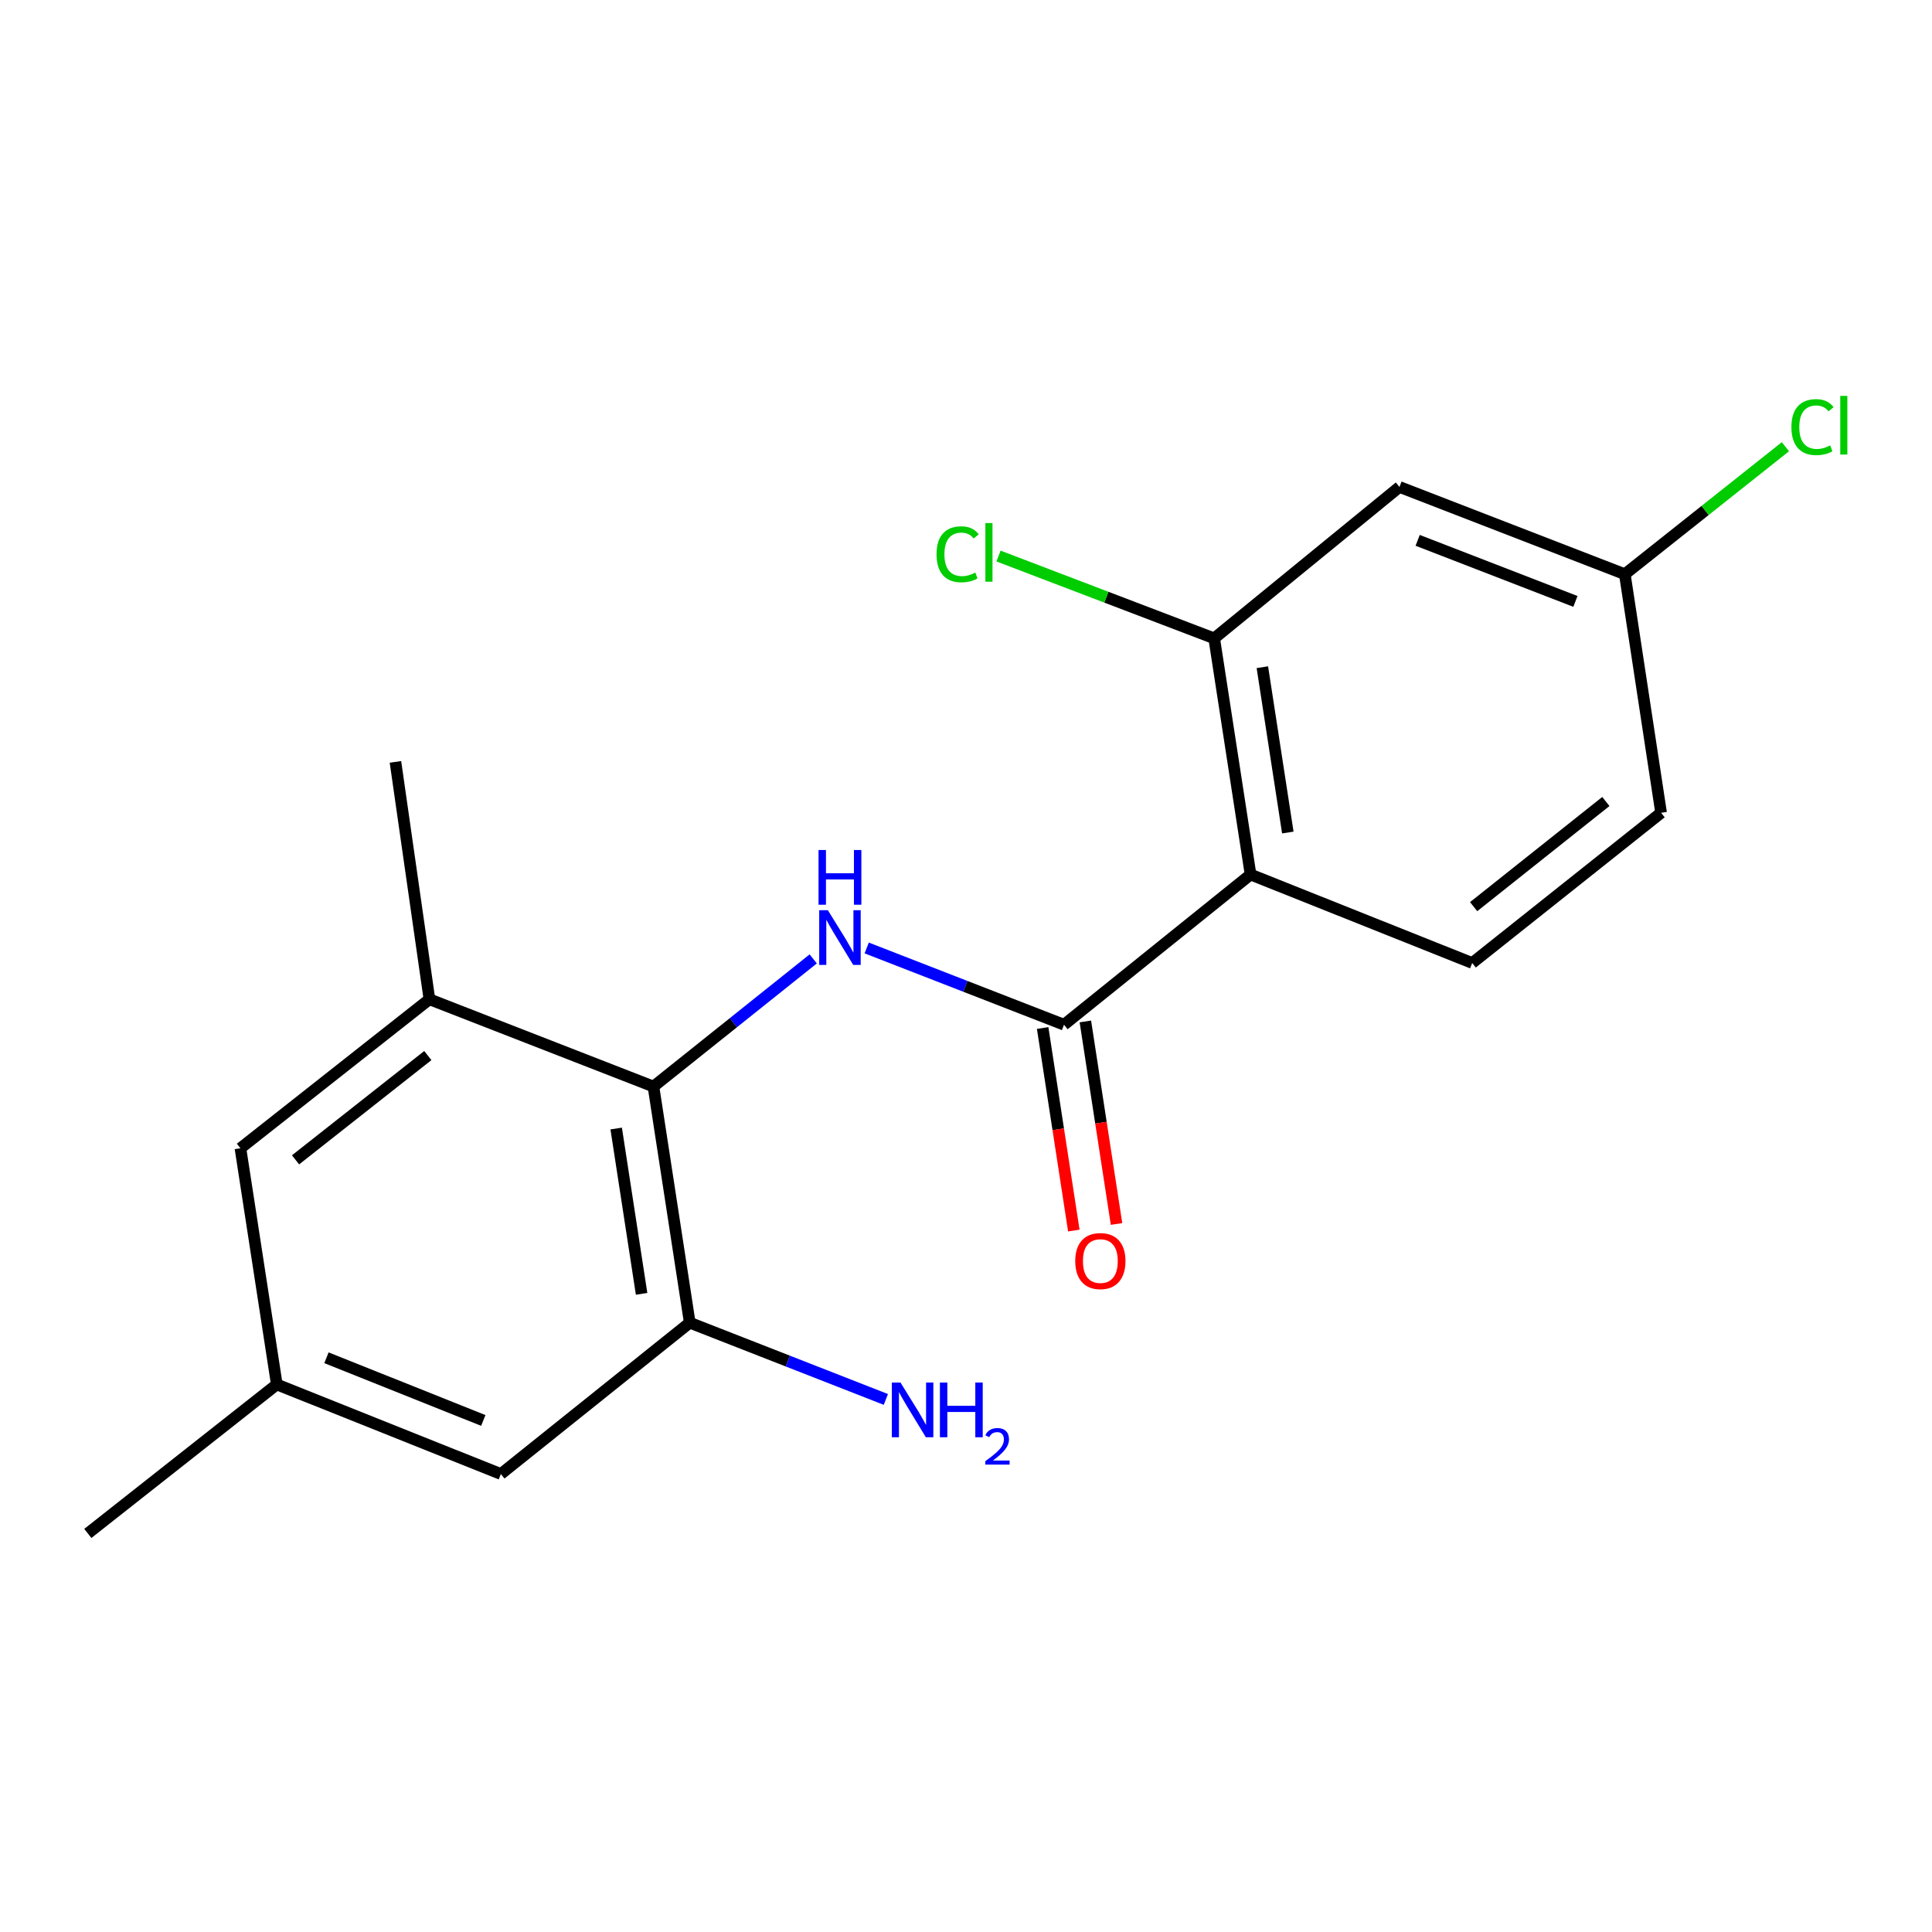 <?xml version='1.0' encoding='iso-8859-1'?>
<svg version='1.1' baseProfile='full'
              xmlns='http://www.w3.org/2000/svg'
                      xmlns:rdkit='http://www.rdkit.org/xml'
                      xmlns:xlink='http://www.w3.org/1999/xlink'
                  xml:space='preserve'
width='1000px' height='1000px' viewBox='0 0 1000 1000'>
<!-- END OF HEADER -->
<rect style='opacity:1.0;fill:#FFFFFF;stroke:none' width='1000' height='1000' x='0' y='0'> </rect>
<path class='bond-0' d='M 550.728,530.396 L 647.291,452.658' style='fill:none;fill-rule:evenodd;stroke:#000000;stroke-width:6px;stroke-linecap:butt;stroke-linejoin:miter;stroke-opacity:1' />
<path class='bond-1' d='M 550.728,530.396 L 499.666,510.53' style='fill:none;fill-rule:evenodd;stroke:#000000;stroke-width:6px;stroke-linecap:butt;stroke-linejoin:miter;stroke-opacity:1' />
<path class='bond-1' d='M 499.666,510.53 L 448.605,490.665' style='fill:none;fill-rule:evenodd;stroke:#0000FF;stroke-width:6px;stroke-linecap:butt;stroke-linejoin:miter;stroke-opacity:1' />
<path class='bond-8' d='M 539.674,532.097 L 547.741,584.515' style='fill:none;fill-rule:evenodd;stroke:#000000;stroke-width:6px;stroke-linecap:butt;stroke-linejoin:miter;stroke-opacity:1' />
<path class='bond-8' d='M 547.741,584.515 L 555.808,636.933' style='fill:none;fill-rule:evenodd;stroke:#FF0000;stroke-width:6px;stroke-linecap:butt;stroke-linejoin:miter;stroke-opacity:1' />
<path class='bond-8' d='M 561.781,528.695 L 569.848,581.113' style='fill:none;fill-rule:evenodd;stroke:#000000;stroke-width:6px;stroke-linecap:butt;stroke-linejoin:miter;stroke-opacity:1' />
<path class='bond-8' d='M 569.848,581.113 L 577.915,633.531' style='fill:none;fill-rule:evenodd;stroke:#FF0000;stroke-width:6px;stroke-linecap:butt;stroke-linejoin:miter;stroke-opacity:1' />
<path class='bond-3' d='M 647.291,452.658 L 628.466,330.409' style='fill:none;fill-rule:evenodd;stroke:#000000;stroke-width:6px;stroke-linecap:butt;stroke-linejoin:miter;stroke-opacity:1' />
<path class='bond-3' d='M 666.574,430.916 L 653.396,345.342' style='fill:none;fill-rule:evenodd;stroke:#000000;stroke-width:6px;stroke-linecap:butt;stroke-linejoin:miter;stroke-opacity:1' />
<path class='bond-6' d='M 647.291,452.658 L 762.01,498.448' style='fill:none;fill-rule:evenodd;stroke:#000000;stroke-width:6px;stroke-linecap:butt;stroke-linejoin:miter;stroke-opacity:1' />
<path class='bond-2' d='M 420.925,496.324 L 379.576,529.359' style='fill:none;fill-rule:evenodd;stroke:#0000FF;stroke-width:6px;stroke-linecap:butt;stroke-linejoin:miter;stroke-opacity:1' />
<path class='bond-2' d='M 379.576,529.359 L 338.228,562.393' style='fill:none;fill-rule:evenodd;stroke:#000000;stroke-width:6px;stroke-linecap:butt;stroke-linejoin:miter;stroke-opacity:1' />
<path class='bond-4' d='M 338.228,562.393 L 357.016,684.629' style='fill:none;fill-rule:evenodd;stroke:#000000;stroke-width:6px;stroke-linecap:butt;stroke-linejoin:miter;stroke-opacity:1' />
<path class='bond-4' d='M 318.938,584.127 L 332.09,669.692' style='fill:none;fill-rule:evenodd;stroke:#000000;stroke-width:6px;stroke-linecap:butt;stroke-linejoin:miter;stroke-opacity:1' />
<path class='bond-5' d='M 338.228,562.393 L 222.267,517.224' style='fill:none;fill-rule:evenodd;stroke:#000000;stroke-width:6px;stroke-linecap:butt;stroke-linejoin:miter;stroke-opacity:1' />
<path class='bond-7' d='M 628.466,330.409 L 724.358,252.049' style='fill:none;fill-rule:evenodd;stroke:#000000;stroke-width:6px;stroke-linecap:butt;stroke-linejoin:miter;stroke-opacity:1' />
<path class='bond-14' d='M 628.466,330.409 L 572.648,309.106' style='fill:none;fill-rule:evenodd;stroke:#000000;stroke-width:6px;stroke-linecap:butt;stroke-linejoin:miter;stroke-opacity:1' />
<path class='bond-14' d='M 572.648,309.106 L 516.831,287.804' style='fill:none;fill-rule:evenodd;stroke:#00CC00;stroke-width:6px;stroke-linecap:butt;stroke-linejoin:miter;stroke-opacity:1' />
<path class='bond-9' d='M 357.016,684.629 L 259.247,762.951' style='fill:none;fill-rule:evenodd;stroke:#000000;stroke-width:6px;stroke-linecap:butt;stroke-linejoin:miter;stroke-opacity:1' />
<path class='bond-13' d='M 357.016,684.629 L 407.768,704.488' style='fill:none;fill-rule:evenodd;stroke:#000000;stroke-width:6px;stroke-linecap:butt;stroke-linejoin:miter;stroke-opacity:1' />
<path class='bond-13' d='M 407.768,704.488 L 458.519,724.347' style='fill:none;fill-rule:evenodd;stroke:#0000FF;stroke-width:6px;stroke-linecap:butt;stroke-linejoin:miter;stroke-opacity:1' />
<path class='bond-10' d='M 222.267,517.224 L 124.448,594.341' style='fill:none;fill-rule:evenodd;stroke:#000000;stroke-width:6px;stroke-linecap:butt;stroke-linejoin:miter;stroke-opacity:1' />
<path class='bond-10' d='M 221.441,546.357 L 152.968,600.338' style='fill:none;fill-rule:evenodd;stroke:#000000;stroke-width:6px;stroke-linecap:butt;stroke-linejoin:miter;stroke-opacity:1' />
<path class='bond-17' d='M 222.267,517.224 L 204.684,394.354' style='fill:none;fill-rule:evenodd;stroke:#000000;stroke-width:6px;stroke-linecap:butt;stroke-linejoin:miter;stroke-opacity:1' />
<path class='bond-15' d='M 762.01,498.448 L 859.779,420.697' style='fill:none;fill-rule:evenodd;stroke:#000000;stroke-width:6px;stroke-linecap:butt;stroke-linejoin:miter;stroke-opacity:1' />
<path class='bond-15' d='M 762.753,469.279 L 831.192,414.854' style='fill:none;fill-rule:evenodd;stroke:#000000;stroke-width:6px;stroke-linecap:butt;stroke-linejoin:miter;stroke-opacity:1' />
<path class='bond-19' d='M 724.358,252.049 L 841.003,297.206' style='fill:none;fill-rule:evenodd;stroke:#000000;stroke-width:6px;stroke-linecap:butt;stroke-linejoin:miter;stroke-opacity:1' />
<path class='bond-19' d='M 733.78,279.682 L 815.431,311.291' style='fill:none;fill-rule:evenodd;stroke:#000000;stroke-width:6px;stroke-linecap:butt;stroke-linejoin:miter;stroke-opacity:1' />
<path class='bond-20' d='M 259.247,762.951 L 143.273,716.589' style='fill:none;fill-rule:evenodd;stroke:#000000;stroke-width:6px;stroke-linecap:butt;stroke-linejoin:miter;stroke-opacity:1' />
<path class='bond-20' d='M 250.154,735.228 L 168.972,702.775' style='fill:none;fill-rule:evenodd;stroke:#000000;stroke-width:6px;stroke-linecap:butt;stroke-linejoin:miter;stroke-opacity:1' />
<path class='bond-11' d='M 124.448,594.341 L 143.273,716.589' style='fill:none;fill-rule:evenodd;stroke:#000000;stroke-width:6px;stroke-linecap:butt;stroke-linejoin:miter;stroke-opacity:1' />
<path class='bond-18' d='M 143.273,716.589 L 45.455,793.706' style='fill:none;fill-rule:evenodd;stroke:#000000;stroke-width:6px;stroke-linecap:butt;stroke-linejoin:miter;stroke-opacity:1' />
<path class='bond-12' d='M 841.003,297.206 L 859.779,420.697' style='fill:none;fill-rule:evenodd;stroke:#000000;stroke-width:6px;stroke-linecap:butt;stroke-linejoin:miter;stroke-opacity:1' />
<path class='bond-16' d='M 841.003,297.206 L 882.566,264.213' style='fill:none;fill-rule:evenodd;stroke:#000000;stroke-width:6px;stroke-linecap:butt;stroke-linejoin:miter;stroke-opacity:1' />
<path class='bond-16' d='M 882.566,264.213 L 924.13,231.219' style='fill:none;fill-rule:evenodd;stroke:#00CC00;stroke-width:6px;stroke-linecap:butt;stroke-linejoin:miter;stroke-opacity:1' />
<path  class='atom-2' d='M 428.494 471.116
L 437.774 486.116
Q 438.694 487.596, 440.174 490.276
Q 441.654 492.956, 441.734 493.116
L 441.734 471.116
L 445.494 471.116
L 445.494 499.436
L 441.614 499.436
L 431.654 483.036
Q 430.494 481.116, 429.254 478.916
Q 428.054 476.716, 427.694 476.036
L 427.694 499.436
L 424.014 499.436
L 424.014 471.116
L 428.494 471.116
' fill='#0000FF'/>
<path  class='atom-2' d='M 423.674 439.964
L 427.514 439.964
L 427.514 452.004
L 441.994 452.004
L 441.994 439.964
L 445.834 439.964
L 445.834 468.284
L 441.994 468.284
L 441.994 455.204
L 427.514 455.204
L 427.514 468.284
L 423.674 468.284
L 423.674 439.964
' fill='#0000FF'/>
<path  class='atom-9' d='M 556.541 652.724
Q 556.541 645.924, 559.901 642.124
Q 563.261 638.324, 569.541 638.324
Q 575.821 638.324, 579.181 642.124
Q 582.541 645.924, 582.541 652.724
Q 582.541 659.604, 579.141 663.524
Q 575.741 667.404, 569.541 667.404
Q 563.301 667.404, 559.901 663.524
Q 556.541 659.644, 556.541 652.724
M 569.541 664.204
Q 573.861 664.204, 576.181 661.324
Q 578.541 658.404, 578.541 652.724
Q 578.541 647.164, 576.181 644.364
Q 573.861 641.524, 569.541 641.524
Q 565.221 641.524, 562.861 644.324
Q 560.541 647.124, 560.541 652.724
Q 560.541 658.444, 562.861 661.324
Q 565.221 664.204, 569.541 664.204
' fill='#FF0000'/>
<path  class='atom-14' d='M 466.096 715.601
L 475.376 730.601
Q 476.296 732.081, 477.776 734.761
Q 479.256 737.441, 479.336 737.601
L 479.336 715.601
L 483.096 715.601
L 483.096 743.921
L 479.216 743.921
L 469.256 727.521
Q 468.096 725.601, 466.856 723.401
Q 465.656 721.201, 465.296 720.521
L 465.296 743.921
L 461.616 743.921
L 461.616 715.601
L 466.096 715.601
' fill='#0000FF'/>
<path  class='atom-14' d='M 486.496 715.601
L 490.336 715.601
L 490.336 727.641
L 504.816 727.641
L 504.816 715.601
L 508.656 715.601
L 508.656 743.921
L 504.816 743.921
L 504.816 730.841
L 490.336 730.841
L 490.336 743.921
L 486.496 743.921
L 486.496 715.601
' fill='#0000FF'/>
<path  class='atom-14' d='M 510.028 742.928
Q 510.715 741.159, 512.352 740.182
Q 513.988 739.179, 516.259 739.179
Q 519.084 739.179, 520.668 740.71
Q 522.252 742.241, 522.252 744.96
Q 522.252 747.732, 520.192 750.32
Q 518.16 752.907, 513.936 755.969
L 522.568 755.969
L 522.568 758.081
L 509.976 758.081
L 509.976 756.312
Q 513.46 753.831, 515.52 751.983
Q 517.605 750.135, 518.608 748.472
Q 519.612 746.808, 519.612 745.092
Q 519.612 743.297, 518.714 742.294
Q 517.816 741.291, 516.259 741.291
Q 514.754 741.291, 513.751 741.898
Q 512.748 742.505, 512.035 743.852
L 510.028 742.928
' fill='#0000FF'/>
<path  class='atom-15' d='M 484.751 286.891
Q 484.751 279.851, 488.031 276.171
Q 491.351 272.451, 497.631 272.451
Q 503.471 272.451, 506.591 276.571
L 503.951 278.731
Q 501.671 275.731, 497.631 275.731
Q 493.351 275.731, 491.071 278.611
Q 488.831 281.451, 488.831 286.891
Q 488.831 292.491, 491.151 295.371
Q 493.511 298.251, 498.071 298.251
Q 501.191 298.251, 504.831 296.371
L 505.951 299.371
Q 504.471 300.331, 502.231 300.891
Q 499.991 301.451, 497.511 301.451
Q 491.351 301.451, 488.031 297.691
Q 484.751 293.931, 484.751 286.891
' fill='#00CC00'/>
<path  class='atom-15' d='M 510.031 270.731
L 513.711 270.731
L 513.711 301.091
L 510.031 301.091
L 510.031 270.731
' fill='#00CC00'/>
<path  class='atom-17' d='M 927.231 221.069
Q 927.231 214.029, 930.511 210.349
Q 933.831 206.629, 940.111 206.629
Q 945.951 206.629, 949.071 210.749
L 946.431 212.909
Q 944.151 209.909, 940.111 209.909
Q 935.831 209.909, 933.551 212.789
Q 931.311 215.629, 931.311 221.069
Q 931.311 226.669, 933.631 229.549
Q 935.991 232.429, 940.551 232.429
Q 943.671 232.429, 947.311 230.549
L 948.431 233.549
Q 946.951 234.509, 944.711 235.069
Q 942.471 235.629, 939.991 235.629
Q 933.831 235.629, 930.511 231.869
Q 927.231 228.109, 927.231 221.069
' fill='#00CC00'/>
<path  class='atom-17' d='M 952.511 204.909
L 956.191 204.909
L 956.191 235.269
L 952.511 235.269
L 952.511 204.909
' fill='#00CC00'/>
</svg>
